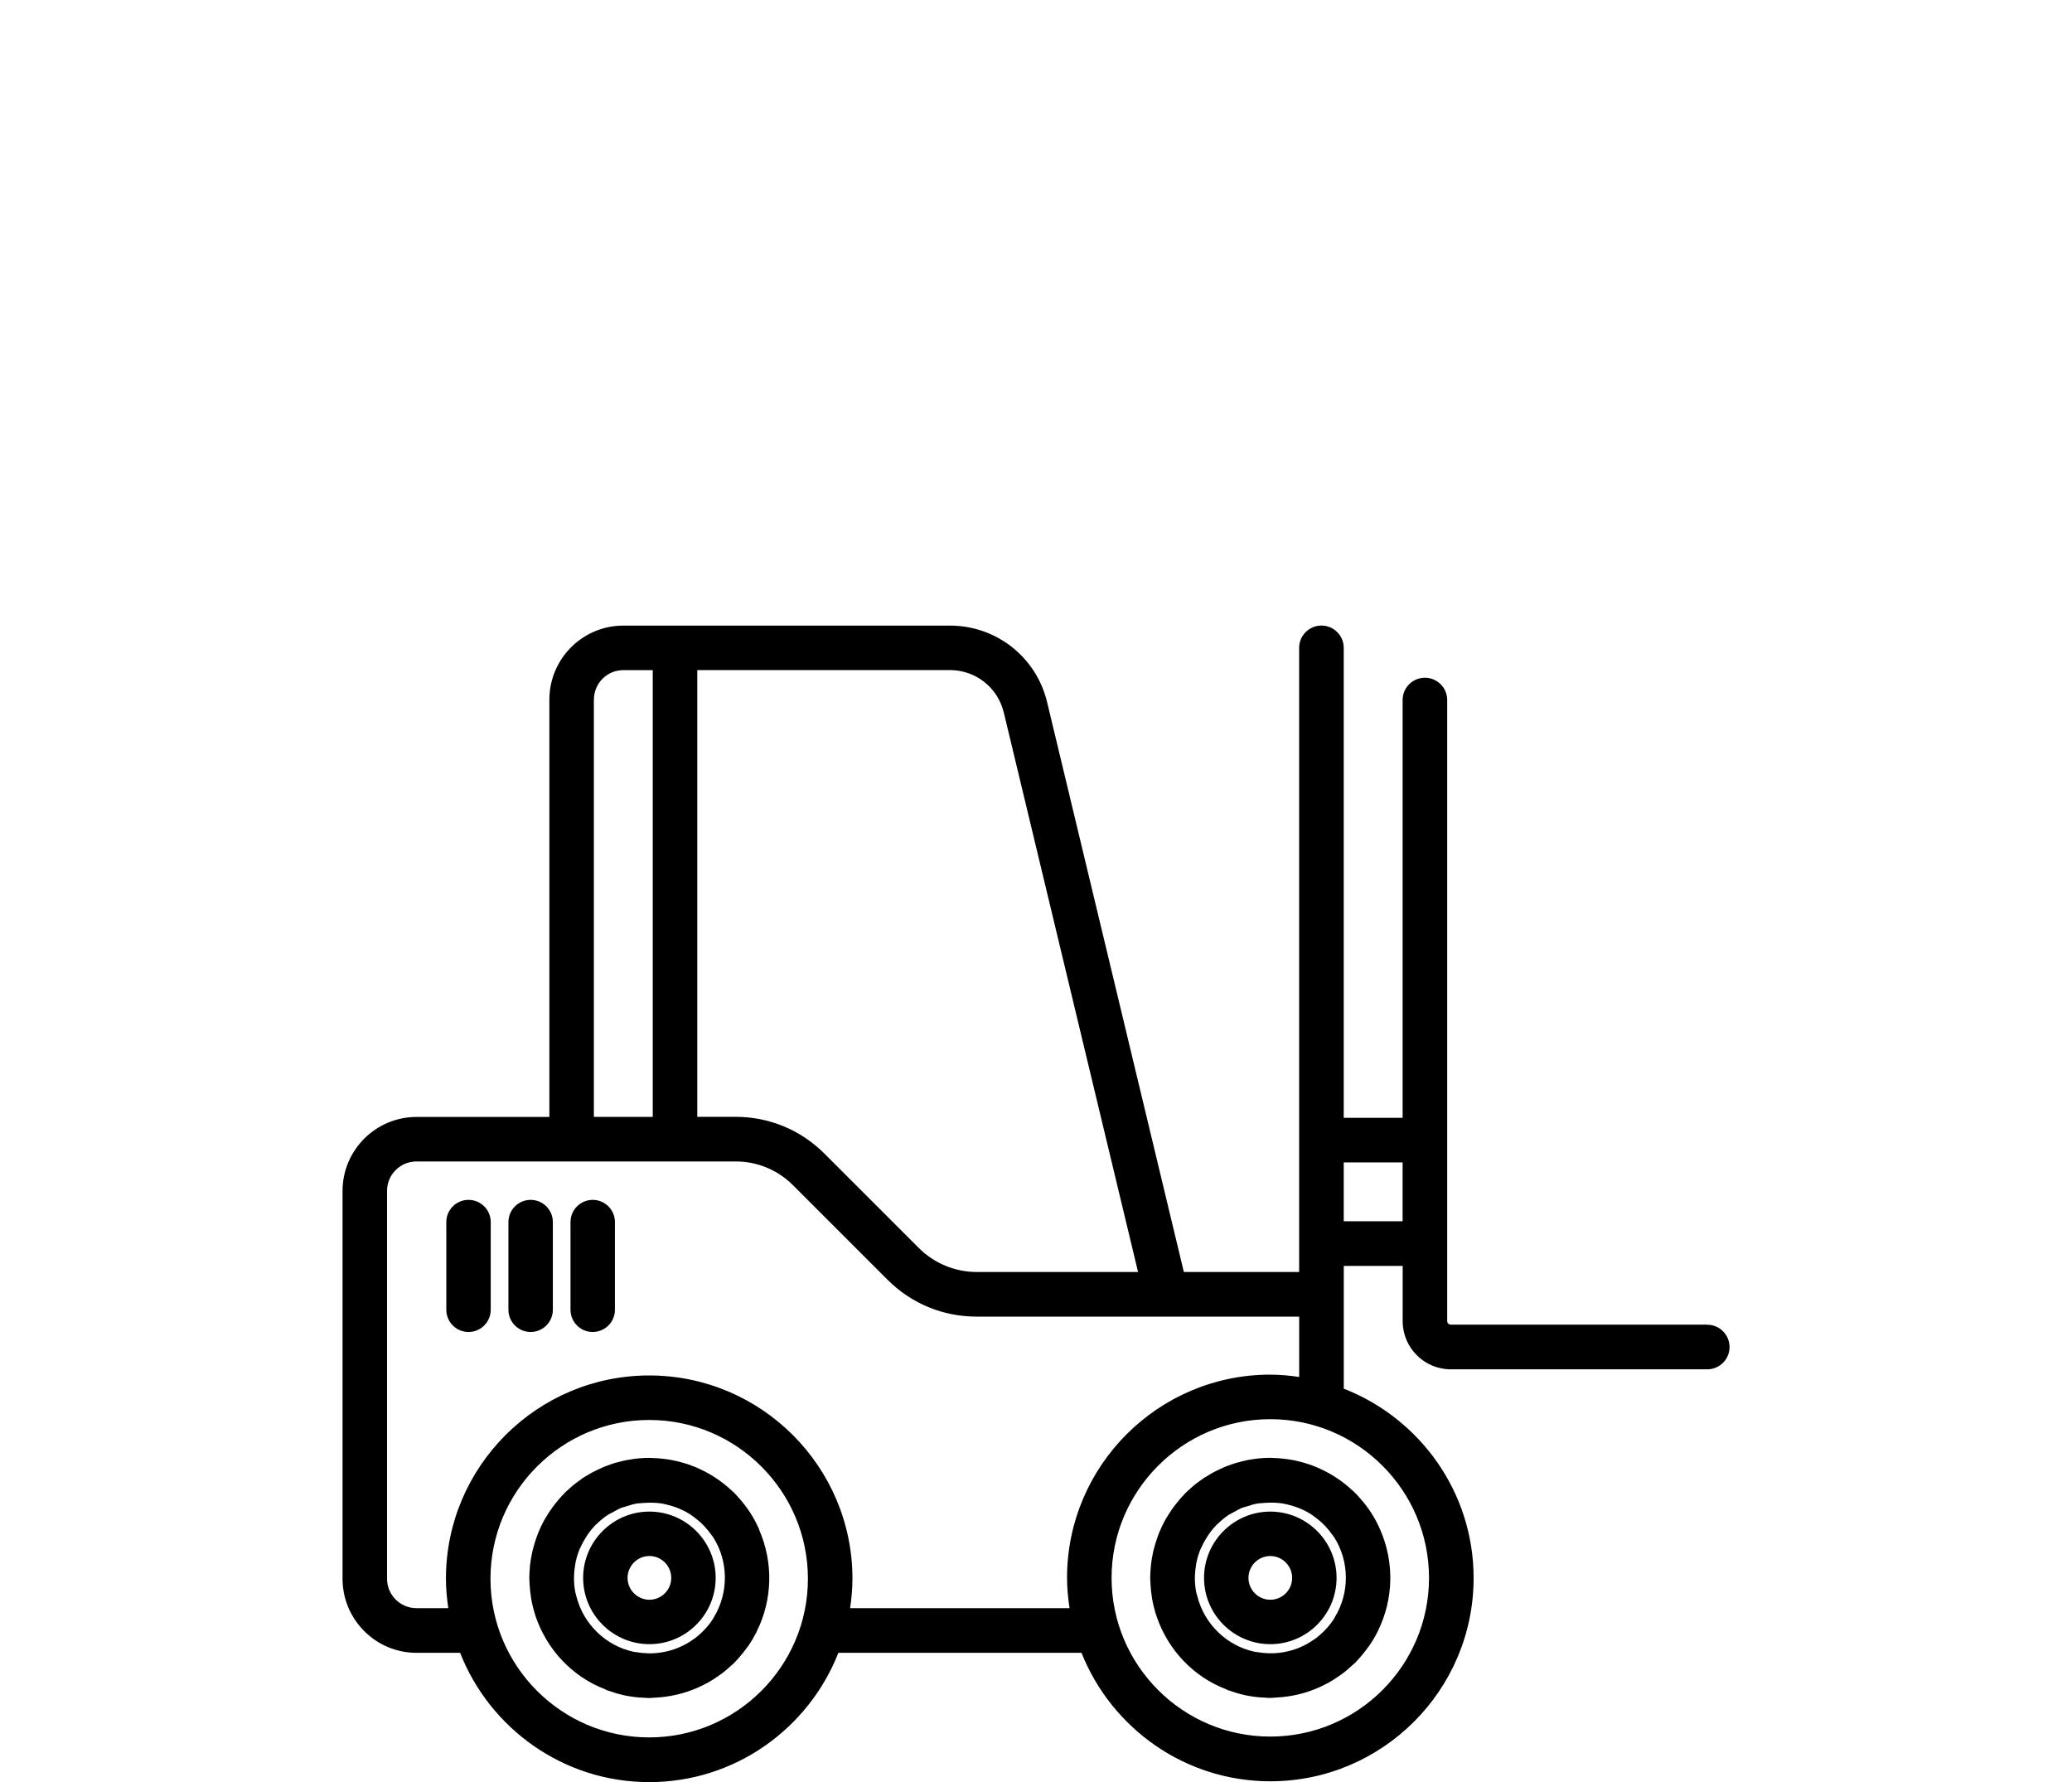 <?xml version="1.0" encoding="UTF-8"?><svg id="Calque_1" xmlns="http://www.w3.org/2000/svg" viewBox="0 0 500 430"><defs><style>.cls-1,.cls-2{stroke-width:0px;}.cls-2{fill:#fff;opacity:0;}</style></defs><rect class="cls-2" width="500" height="430"/><path class="cls-1" d="m411.98,319.64h-61.89c-.48,0-.86-.38-.86-.86v-149.86c0-2.97-2.41-5.38-5.38-5.38s-5.38,2.41-5.38,5.38v100.81h-14.21v-113.4c0-2.97-2.41-5.38-5.38-5.38s-5.38,2.41-5.38,5.38v150.61h-27.82l-33-137.51c-2.61-10.87-12.25-18.47-23.43-18.47h-78.83c-9.84,0-17.85,8.01-17.85,17.86v100.7h-32.06c-9.84,0-17.85,8.01-17.85,17.86v93.59c0,9.84,8.01,17.86,17.85,17.86h10.52c7.16,18.23,24.9,31.2,45.64,31.2s38.48-12.96,45.64-31.2h58.67c7.21,18.13,24.9,31,45.57,31,27.05,0,49.05-22,49.05-49.05,0-20.79-13.03-38.56-31.33-45.69v-29.62h14.21v13.34c0,6.4,5.21,11.61,11.61,11.61h61.89c2.97,0,5.38-2.41,5.38-5.38s-2.41-5.38-5.38-5.38Zm-169.75-147.71l32.4,135h-39c-5.15,0-10.2-2.09-13.85-5.73l-22.82-22.82c-5.73-5.73-13.35-8.89-21.45-8.89h-9.25v-107.8h60.98c6.19,0,11.53,4.2,12.98,10.23Zm-98.91-3.13c0-3.92,3.19-7.1,7.1-7.1h7.1v107.8h-14.21v-100.7Zm13.34,250.44c-21.12,0-38.3-17.18-38.3-38.3s17.18-38.3,38.3-38.3,38.3,17.18,38.3,38.3-17.18,38.3-38.3,38.3Zm188.18-38.49c0,21.12-17.18,38.29-38.3,38.29s-38.3-17.18-38.3-38.29,17.18-38.3,38.3-38.3,38.3,17.18,38.3,38.3Zm-38.3-49.05c-27.05,0-49.05,22.01-49.05,49.05,0,2.48.25,4.91.6,7.3h-52.95c.34-2.33.57-4.68.57-7.1,0-27.05-22-49.05-49.05-49.05s-49.05,22.01-49.05,49.05c0,2.42.23,4.78.57,7.1h-7.68c-3.92,0-7.1-3.18-7.1-7.1v-93.59c0-3.92,3.19-7.1,7.1-7.1h77.01c5.23,0,10.15,2.03,13.85,5.73l22.82,22.82c5.73,5.73,13.35,8.89,21.45,8.89h77.88v14.56c-2.28-.33-4.6-.55-6.97-.55Zm17.72-37.01v-14.2h14.21v14.2h-14.21Z"/><path class="cls-1" d="m306.54,396.74c8.82,0,15.99-7.17,15.99-15.99s-7.18-16-15.99-16-15.99,7.18-15.99,16,7.18,15.99,15.99,15.99Zm-5.27-15.99c0-2.91,2.37-5.28,5.27-5.28s5.27,2.37,5.27,5.28-2.37,5.27-5.27,5.27-5.27-2.37-5.27-5.27Z"/><path class="cls-1" d="m301,352.33h0c-.7.14-1.39.32-2.07.51l-.71.18c-.57.17-1.13.38-1.72.6l-.33.12c-.22.08-.44.16-.66.25-.35.14-.69.31-1.03.47l-.67.32c-.3.14-.61.29-.9.44-.27.14-.53.31-.8.46l-.5.3c-.39.23-.78.46-1.17.71-.19.13-.37.27-.56.41l-.61.44c-.38.27-.75.54-1.12.85-.23.19-.46.4-.68.6l-.64.58c-.26.22-.52.45-.84.79-.72.73-1.46,1.58-2.26,2.6-.23.29-.44.58-.66.88-.55.77-1.07,1.56-1.55,2.38l-.39.64c-.51.92-.98,1.93-1.45,3.07-.11.26-.2.53-.38,1.04-.28.79-.53,1.59-.75,2.4l-.08.3c-.07.26-.14.52-.2.79-.27,1.21-.45,2.32-.56,3.4l-.03.52c-.06.79-.12,1.58-.12,2.38,0,.16.01.31.03.72,0,.33.03.65.05.97.06,1.05.18,2.09.37,3.28l.05.29c.24,1.28.56,2.55.95,3.74l.1.29c2.77,8.15,8.96,14.6,16.79,17.58l.32.18c.11.04.22.08.42.13,1.15.42,2.29.76,3.41,1.01l.33.09c1.21.26,2.48.45,3.8.55l1.15.06c.4.03.79.06,1.2.06.24,0,.48-.02.72-.04l.44-.03c.57-.03,1.13-.06,1.7-.12.83-.09,1.65-.2,2.47-.35.48-.09.95-.19,1.42-.3.89-.21,1.76-.46,2.63-.76.4-.14.79-.28,1.17-.43.89-.34,1.75-.74,2.79-1.27.3-.15.59-.3.89-.47.82-.46,1.61-.98,2.5-1.6.32-.22.64-.44.95-.68.71-.55,1.39-1.15,2.05-1.77l.27-.23c.18-.14.35-.29.5-.44.1-.09.18-.19.42-.46.28-.29.54-.59.8-.89.64-.72,1.23-1.46,1.93-2.43l.26-.35c.72-1.05,1.37-2.15,1.98-3.34l.08-.18c3.8-7.69,4-16.6.55-24.48l-.22-.48c-.59-1.28-1.2-2.42-1.87-3.45-.7-1.1-1.49-2.16-2.41-3.23l-.51-.57c-.33-.37-.66-.75-1.01-1.1-.34-.34-.69-.65-1.05-.96l-.53-.47c-1.98-1.71-4.21-3.16-6.6-4.28l-.38-.18h0c-2.32-1.05-4.76-1.78-7.26-2.19l-.98-.14c-1.26-.16-2.37-.24-3.42-.25l-.28-.02c-1.67,0-3.36.16-5.16.49l-.39.06Zm-12.21,32.41c-.05-.19-.11-.38-.14-.57-.19-1-.3-2.04-.31-3.1,0-.18,0-.36.01-.54v-.32c.04-.9.13-1.79.28-2.64l.12-.71c.22-1.03.54-2.03.94-3.01.05-.11.1-.23.16-.34l.14-.29c.35-.77.75-1.5,1.31-2.38.12-.19.24-.37.37-.56.66-.94,1.31-1.73,1.99-2.41l.21-.18c.83-.8,1.69-1.51,2.57-2.11.26-.17.55-.31.83-.46l1-.54c.44-.25.87-.49,1.33-.68.32-.13.65-.22.98-.31l1.13-.34c.43-.14.86-.29,1.31-.37.7-.14,1.42-.18,2.39-.24,1.6-.11,3.01-.03,4.29.18.27.05.53.11.98.22.71.16,1.4.37,2.08.61l.26.09h0c.28.1.56.2.83.32.92.4,1.74.83,2.51,1.32.17.11.34.23.5.36l.33.24c.63.46,1.24.94,1.83,1.49.3.28.58.57.86.87.54.57,1.03,1.18,1.48,1.81l.26.34c.1.13.21.26.3.4,3.73,5.81,3.81,13.39.21,19.32l-.19.33c-.08.14-.16.29-.26.43-.58.86-1.27,1.7-2.03,2.48-.17.17-.35.34-.69.65-.4.37-.8.74-1.24,1.07-.16.13-.33.25-.72.51-.47.33-.96.64-1.46.92-.23.13-.47.26-.71.38-.52.26-1.06.51-1.59.72l-.78.28c-.54.18-1.08.34-1.64.47-.3.07-.6.14-.9.19-.52.1-1.03.17-1.55.22-.36.03-.71.06-1.08.07-.42.02-.84,0-1.24,0-.9-.03-1.78-.12-2.64-.27l-.33-.04c-.11-.01-.21-.03-.33-.05-6.73-1.44-12.16-6.71-13.83-13.44h0s-.11-.4-.11-.4Zm12.41-31.33h0s0,0,0,0Zm-22.05,32.41h0Zm21.47,22.16h0,0s0,0,0,0Zm17.41-52.6s0,0,0,0h0Z"/><path class="cls-1" d="m156.71,396.74c8.82,0,15.99-7.17,15.99-15.99s-7.18-16-15.99-16-15.99,7.18-15.99,16,7.18,15.99,15.99,15.99Zm0-21.27c2.91,0,5.27,2.37,5.27,5.28s-2.37,5.27-5.27,5.27-5.27-2.37-5.27-5.27,2.37-5.28,5.27-5.28Z"/><path class="cls-1" d="m183.22,369.1l-.22-.48c-.59-1.28-1.2-2.41-1.87-3.45-.7-1.1-1.49-2.16-2.41-3.23l-.47-.53c-.34-.39-.68-.78-1.04-1.14-.34-.34-.69-.65-1.05-.96l-.53-.47c-1.98-1.71-4.21-3.16-6.6-4.28l-.38-.18h0c-2.32-1.05-4.76-1.78-7.26-2.19-.32-.05-.65-.09-.98-.14-1.26-.16-2.37-.24-3.42-.25l-.28-.02c-1.67,0-3.36.16-5.16.49l-.39.06h0c-.7.14-1.39.32-2.33.57l-.45.11c-.57.17-1.13.38-1.72.6l-.33.12c-.22.08-.44.16-.66.25-.35.14-.69.31-1.03.47l-.67.32c-.3.14-.61.29-.9.44-.27.14-.53.31-.8.46l-.54.32c-.38.22-.76.44-1.13.69-.2.13-.39.28-.57.42l-.6.44c-.37.27-.75.54-1.11.84-.23.19-.46.4-.68.6l-.64.58c-.26.22-.52.45-.84.79-.72.73-1.44,1.55-2.26,2.6-.22.29-.44.57-.65.87-.56.77-1.07,1.56-1.56,2.39l-.39.64c-.51.94-.98,1.94-1.44,3.07-.11.29-.21.57-.38,1.04-.29.79-.53,1.59-.75,2.4l-.07.27c-.07.27-.15.54-.21.82-.27,1.22-.46,2.33-.57,3.41l-.03.51c-.06.79-.12,1.58-.12,2.38,0,.15.01.3.03.72,0,.29.03.56.05.97.06,1.06.17,2.09.37,3.29l.05.29c.24,1.29.56,2.56.97,3.82v.03c2.76,8.24,8.98,14.76,16.86,17.77l.32.19c.11.04.22.08.43.13,1.14.41,2.29.76,3.4,1.01l.33.09c1.21.26,2.48.45,3.8.55l1.16.06c.4.03.79.06,1.19.06.24,0,.48-.02.72-.04l.44-.03c.57-.03,1.13-.06,1.7-.12.83-.09,1.65-.2,2.47-.35.48-.09.96-.19,1.42-.3.89-.21,1.76-.46,2.63-.76.4-.14.79-.28,1.17-.43.89-.34,1.75-.74,2.71-1.23.32-.17.64-.33.97-.51.83-.46,1.61-.98,2.5-1.6.32-.22.64-.44.95-.68.71-.55,1.39-1.15,2.06-1.77l.27-.23c.17-.14.34-.29.48-.43.1-.1.19-.2.42-.46.28-.29.54-.6.8-.89.64-.72,1.23-1.46,1.93-2.43l.26-.35c.72-1.05,1.37-2.15,1.94-3.26l.04-.12h0c3.86-7.7,4.09-16.66.61-24.62Zm-44.26,15.63c-.05-.19-.11-.38-.14-.57-.19-.99-.29-2.03-.31-3.1,0-.18,0-.37.01-.55v-.3c.04-.9.13-1.79.28-2.64l.12-.71c.23-1.04.54-2.05.93-3l.3-.64c.35-.77.75-1.5,1.31-2.38.12-.19.24-.37.37-.56.67-.96,1.32-1.74,1.99-2.41l.22-.18c.83-.81,1.7-1.52,2.57-2.1.26-.17.55-.32.84-.46l1-.54c.43-.25.86-.49,1.32-.68.32-.13.65-.22.99-.31l1.12-.34c.43-.14.86-.29,1.3-.37.7-.14,1.42-.18,2.39-.24,1.6-.1,3.01-.04,4.29.18.27.05.53.11.98.22.71.16,1.4.37,2.08.61l.27.1c.27.1.54.2.81.31.92.4,1.74.83,2.51,1.32.18.11.35.24.52.37l.31.23c.63.46,1.24.94,1.83,1.49.3.28.58.57.86.87.54.57,1.02,1.18,1.48,1.81l.26.33c.11.13.21.27.3.41,3.73,5.8,3.81,13.38.21,19.32l-.2.34c-.08.14-.16.29-.25.42-.58.86-1.27,1.7-2.03,2.48-.17.17-.35.34-.69.65-.4.37-.8.74-1.24,1.07-.16.13-.33.25-.72.51-.47.33-.96.64-1.46.92-.23.13-.47.26-.71.38-.52.26-1.06.51-1.59.72-.26.1-.52.19-.78.28-.53.18-1.08.34-1.64.47-.3.07-.6.14-.9.19-.51.1-1.04.17-1.55.22-.36.03-.71.06-1.08.07-.42.02-.84,0-1.24,0-.9-.03-1.78-.12-2.64-.27l-.33-.04c-.11-.01-.21-.03-.33-.05-6.73-1.44-12.16-6.71-13.83-13.44h0s-.11-.4-.11-.4Zm29.25-29.36s0,0,0,0h0Zm-16.83-1.98h0,0Zm-22.05,32.42h0,0Zm21.47,22.16h0,0s0,0,0,0Z"/><path class="cls-1" d="m113.06,289.53c-2.96,0-5.36,2.4-5.36,5.36v21.16c0,2.96,2.4,5.36,5.36,5.36s5.36-2.4,5.36-5.36v-21.16c0-2.96-2.4-5.36-5.36-5.36Z"/><path class="cls-1" d="m128.05,289.53c-2.96,0-5.36,2.4-5.36,5.36v21.16c0,2.96,2.4,5.36,5.36,5.36s5.36-2.4,5.36-5.36v-21.16c0-2.96-2.4-5.36-5.36-5.36Z"/><path class="cls-1" d="m143.03,289.53c-2.96,0-5.36,2.4-5.36,5.36v21.16c0,2.96,2.4,5.36,5.36,5.36s5.36-2.4,5.36-5.36v-21.16c0-2.96-2.4-5.36-5.36-5.36Z"/></svg>